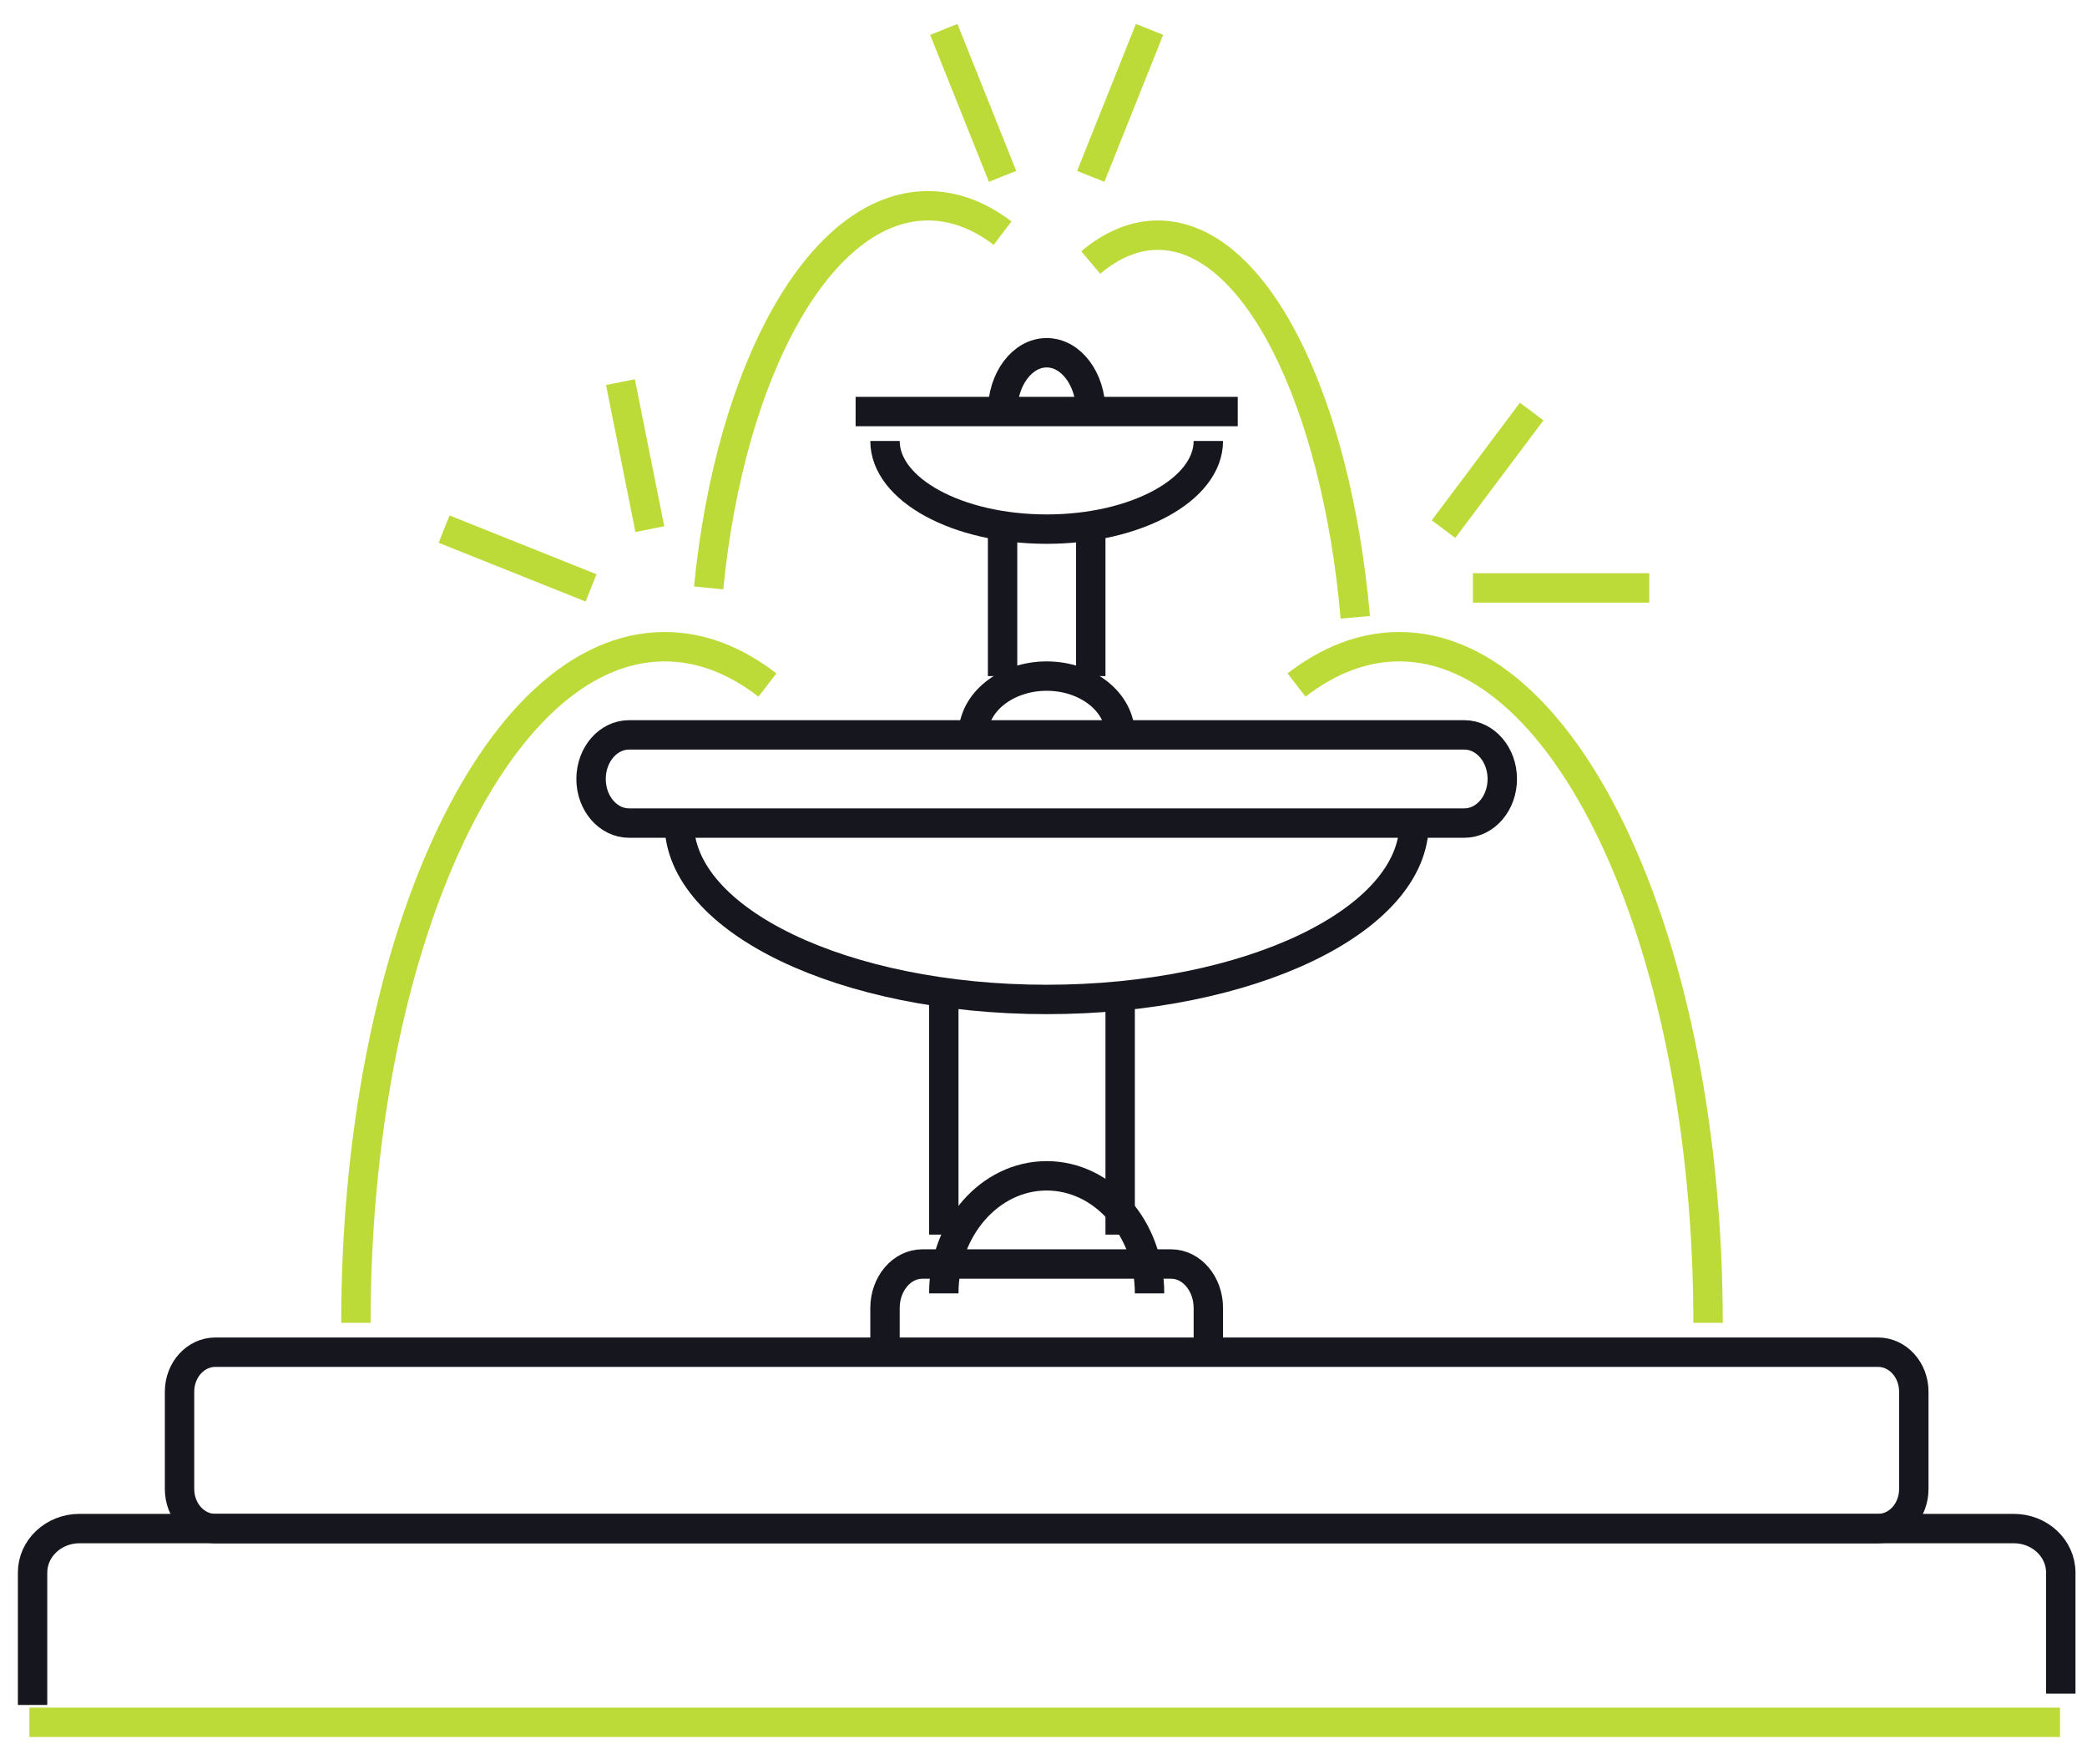<?xml version="1.0" encoding="UTF-8"?> <svg xmlns="http://www.w3.org/2000/svg" width="71" height="60" viewBox="0 0 71 60" fill="none"><path d="M21.4 28H49.817C50.53 28 51.108 27.328 51.108 26.5C51.108 25.672 50.53 25 49.817 25H21.4C20.687 25 20.108 25.672 20.108 26.5C20.108 27.328 20.687 28 21.4 28Z" stroke="#16161E" stroke-miterlimit="10"></path><path d="M23.108 28C23.108 31.314 28.705 34 35.608 34C42.512 34 48.108 31.314 48.108 28" stroke="#16161E" stroke-miterlimit="10"></path><path d="M39.108 44C39.108 41.791 37.541 40 35.608 40C33.675 40 32.108 41.791 32.108 44" stroke="#16161E" stroke-miterlimit="10"></path><path d="M42.108 14H29.108" stroke="#16161E" stroke-miterlimit="10"></path><path d="M30.108 15C30.108 16.657 32.571 18 35.608 18C38.646 18 41.108 16.657 41.108 15" stroke="#16161E" stroke-miterlimit="10"></path><path d="M30.108 46V44.5C30.108 43.671 30.677 43 31.378 43H39.839C40.54 43 41.108 43.671 41.108 44.5V46" stroke="#16161E" stroke-miterlimit="10"></path><path d="M63.891 52H7.325C6.653 52 6.108 51.398 6.108 50.655V47.344C6.108 46.602 6.653 46 7.325 46H63.891C64.563 46 65.108 46.602 65.108 47.344V50.655C65.108 51.398 64.563 52 63.891 52Z" stroke="#16161E" stroke-miterlimit="10"></path><path d="M34.108 18V23" stroke="#16161E" stroke-miterlimit="10"></path><path d="M37.108 18V23" stroke="#16161E" stroke-miterlimit="10"></path><path d="M38.108 25C38.108 23.895 36.989 23 35.608 23C34.228 23 33.108 23.895 33.108 25" stroke="#16161E" stroke-miterlimit="10"></path><path d="M37.108 14C37.108 12.896 36.437 12 35.608 12C34.78 12 34.108 12.896 34.108 14" stroke="#16161E" stroke-miterlimit="10"></path><path d="M32.108 34V42" stroke="#16161E" stroke-miterlimit="10"></path><path d="M38.108 34V42" stroke="#16161E" stroke-miterlimit="10"></path><path d="M34.108 7.931C33.314 7.328 32.461 7 31.571 7C27.902 7 24.839 12.573 24.108 20" stroke="#BDDB38" stroke-miterlimit="10"></path><path d="M37.108 8.931C37.823 8.328 38.592 8 39.392 8C42.694 8 45.451 13.573 46.108 21" stroke="#BDDB38" stroke-miterlimit="10"></path><path d="M26.108 23.304C25.015 22.459 23.839 22 22.613 22C16.812 22 12.108 32.297 12.108 45" stroke="#BDDB38" stroke-miterlimit="10"></path><path d="M44.108 23.304C45.202 22.459 46.378 22 47.604 22C53.406 22 58.108 32.297 58.108 45" stroke="#BDDB38" stroke-miterlimit="10"></path><path d="M37.108 6L39.108 1" stroke="#BDDB38" stroke-miterlimit="10"></path><path d="M34.108 6L32.108 1" stroke="#BDDB38" stroke-miterlimit="10"></path><path d="M22.108 18L21.108 13" stroke="#BDDB38" stroke-miterlimit="10"></path><path d="M20.108 20L15.108 18" stroke="#BDDB38" stroke-miterlimit="10"></path><path d="M50.108 20H56.108" stroke="#BDDB38" stroke-miterlimit="10"></path><path d="M49.108 18L52.108 14" stroke="#BDDB38" stroke-miterlimit="10"></path><path d="M70.108 57.614V53.499C70.108 52.671 69.392 52 68.51 52H2.705C1.823 52 1.108 52.671 1.108 53.499V58" stroke="#16161E" stroke-miterlimit="10"></path><path d="M1 58.591L70.081 58.591" stroke="#BDDB38" stroke-miterlimit="10"></path></svg> 